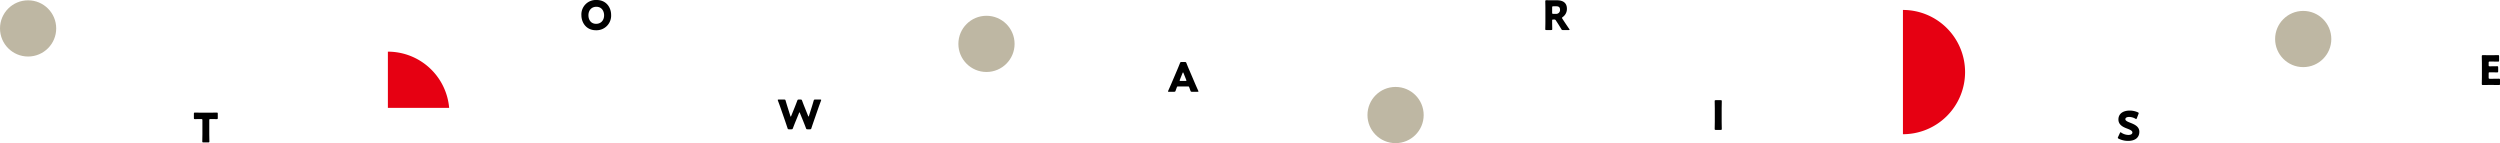 <svg xmlns="http://www.w3.org/2000/svg" width="1360" height="77.865" viewBox="0 0 1360 77.865"><g transform="translate(-40 -1072.282)"><path d="M1203.8,1143.966c0,3.119-2.24,4.964-6.15,4.964a11.488,11.488,0,0,1-5.117-1.208c-.308-.175-.439-.285-.439-.483a1.169,1.169,0,0,1,.131-.439l.989-2.131c.131-.285.219-.439.351-.439a.989.989,0,0,1,.439.22,7.013,7.013,0,0,0,3.888,1.23c1.317,0,2.13-.506,2.13-1.34,0-.967-1.339-1.538-3.14-2.218-2.065-.791-4.459-2-4.459-4.832,0-3.1,2.438-4.854,6.194-4.854a10.683,10.683,0,0,1,4.371.944c.307.154.461.264.461.461a1.306,1.306,0,0,1-.11.418l-.9,2.328c-.132.307-.219.461-.373.461a.851.851,0,0,1-.418-.2,6.992,6.992,0,0,0-3.381-.944c-1.516,0-2.065.571-2.065,1.23,0,.812,1.164,1.34,2.525,1.867C1201.077,1139.925,1203.8,1141.067,1203.8,1143.966Z"/><path d="M1109,1111.495a33.8,33.8,0,0,1-33.8,33.8v-67.6A33.8,33.8,0,0,1,1109,1111.495Z" fill="#e60012"/><circle cx="15.287" cy="15.287" r="15.287" transform="translate(40 1072.456)" fill="#beb7a3"/><circle cx="15.287" cy="15.287" r="15.287" transform="translate(561.358 1080.866)" fill="#beb7a3"/><circle cx="15.287" cy="15.287" r="15.287" transform="translate(783.903 1119.574)" fill="#beb7a3"/><circle cx="15.287" cy="15.287" r="15.287" transform="translate(1277.661 1078.219)" fill="#beb7a3"/><path d="M251.009,1130.958v-30.573a33.458,33.458,0,0,1,33.334,30.584Z" fill="#e60012"/><path d="M372.449,1080.364a7.939,7.939,0,0,1-8.28,8.368c-5.381,0-7.885-4.326-7.885-8.148a7.848,7.848,0,0,1,8.258-8.3C369.989,1072.282,372.449,1076.565,372.449,1080.364Zm-12.343.242c0,2.24,1.186,4.634,4.216,4.634,2.438,0,4.305-1.757,4.305-4.634,0-2.174-1.208-4.634-4.217-4.634C361.841,1075.972,360.106,1077.839,360.106,1080.606Z"/><path d="M472.716,1138.539c-.461,1.142-.834,2.065-1.362,3.471-.2.527-.307.615-.878.615h-1.208c-.571,0-.681-.088-.857-.637-.461-1.406-.769-2.284-1.164-3.471l-2.745-7.906c-.352-1.011-.681-1.889-1.3-3.558a1.082,1.082,0,0,1-.088-.374c0-.2.154-.241.5-.241h2.943c.571,0,.681.087.835.637.439,1.515.681,2.306.966,3.228l1.6,5.074c.087.241.154.351.219.351s.132-.11.22-.329l1.977-4.876c.417-1.033.746-1.889,1.339-3.47.2-.528.308-.615.879-.615h.879c.57,0,.68.087.878.615.571,1.559.923,2.46,1.34,3.492l1.932,4.81c.088.219.154.329.22.329s.132-.11.22-.351l1.6-5.03c.286-.922.527-1.713.967-3.228.153-.55.263-.637.834-.637h2.746c.351,0,.505.043.505.241a1.082,1.082,0,0,1-.088.374c-.615,1.669-.944,2.547-1.3,3.558l-2.745,7.906c-.4,1.164-.725,2.109-1.165,3.471-.175.549-.285.637-.856.637h-1.23c-.571,0-.681-.088-.879-.615-.527-1.406-.9-2.35-1.339-3.449l-1.955-4.81c-.088-.241-.154-.351-.242-.351-.066,0-.154.11-.241.351Z"/><path d="M680.844,1119.308a.575.575,0,0,0-.637.461c-.154.417-.33.834-.659,1.823-.2.527-.308.615-.879.615H675.9c-.351,0-.505-.044-.505-.22a.941.941,0,0,1,.132-.373c.812-1.823,1.251-2.811,1.625-3.69l3.228-7.577c.418-1.011.945-2.219,1.516-3.712.22-.527.33-.615.9-.615h1.735c.571,0,.681.088.9.615.571,1.493,1.1,2.745,1.494,3.646l3.228,7.555c.417.967.857,1.955,1.669,3.778a.94.94,0,0,1,.132.373c0,.176-.153.22-.5.22h-2.987c-.571,0-.681-.088-.878-.615-.33-.989-.505-1.406-.659-1.823-.132-.373-.242-.461-.637-.461Zm.988-3.6a.979.979,0,0,0-.088.373c0,.2.154.242.505.242h2.636c.351,0,.505-.044.505-.242a.979.979,0,0,0-.088-.373l-1.493-3.734c-.066-.176-.154-.264-.242-.264s-.176.088-.241.264Z"/><path d="M884.363,1084.23c0,1.164.066,3.69.066,3.844,0,.461-.132.549-.637.549h-2.526c-.505,0-.637-.088-.637-.549,0-.154.066-2.68.066-3.844v-7.468c0-1.164-.066-3.6-.066-3.755,0-.462.154-.615.615-.615.153,0,2.086.044,3.1.044H887c2.987,0,5.4,1.186,5.4,4.612a5.36,5.36,0,0,1-2.284,4.5c-.264.2-.373.329-.373.483a1.044,1.044,0,0,0,.2.461l.725,1.1c.923,1.406,1.648,2.482,3.009,4.481a.875.875,0,0,1,.176.373c0,.132-.154.176-.461.176h-3.075a.88.88,0,0,1-.989-.571c-.878-1.45-1.6-2.614-2.218-3.558l-.681-1.033a.929.929,0,0,0-1.01-.549H885c-.549,0-.637.088-.637.637Zm0-5.073c0,.549.109.658.659.658h1.229a2.1,2.1,0,0,0,2.4-2.284c0-1.34-.769-1.823-1.955-1.823h-1.669c-.55,0-.659.11-.659.659Z"/><path d="M153.84,1145.362c0,1.164.066,3.69.066,3.843,0,.462-.131.549-.637.549h-2.591c-.506,0-.637-.087-.637-.549,0-.153.066-2.679.066-3.843V1137.7c0-.549-.11-.659-.659-.659h-.462c-.79,0-2.811.044-2.965.044-.461,0-.548-.132-.548-.637v-2.285c0-.505.087-.636.548-.636.154,0,2.373.044,3.4.044h5.1c1.033,0,3.251-.044,3.4-.044.462,0,.55.131.55.636v2.285c0,.505-.088.637-.55.637-.153,0-2.174-.044-2.965-.044H154.5c-.549,0-.659.11-.659.659Z"/><path d="M973.425,1142.954c-.505,0-.637-.088-.637-.549,0-.154.066-2.68.066-3.844v-7.4c0-1.163-.066-3.689-.066-3.843,0-.461.132-.549.637-.549h2.591c.505,0,.637.088.637.549,0,.154-.065,2.68-.065,3.843v7.4c0,1.164.065,3.69.065,3.844,0,.461-.132.549-.637.549Z"/><path d="M1396.047,1115.135c1.032,0,3.25-.044,3.4-.044.461,0,.549.132.549.637v2.175c0,.505-.088.636-.549.636-.154,0-2.372-.043-3.4-.043h-2.241c-1.01,0-2.943.043-3.1.043-.462,0-.615-.153-.615-.615,0-.153.065-2.591.065-3.755v-7.534c0-1.164-.065-3.6-.065-3.755,0-.462.153-.615.615-.615.153,0,2.086.044,3.1.044h1.758c1.032,0,3.25-.044,3.4-.044.461,0,.549.131.549.637v2.262c0,.505-.088.637-.549.637-.154,0-2.372-.044-3.4-.044h-1.077c-.549,0-.659.11-.659.659v1.339c0,.506.088.594.594.594h.637c1.032,0,3.25-.044,3.4-.044.461,0,.549.131.549.636v2.087c0,.505-.088.637-.549.637-.154,0-2.372-.044-3.4-.044h-.637c-.506,0-.594.088-.594.593v2.262c0,.549.11.659.659.659Z"/></g></svg>